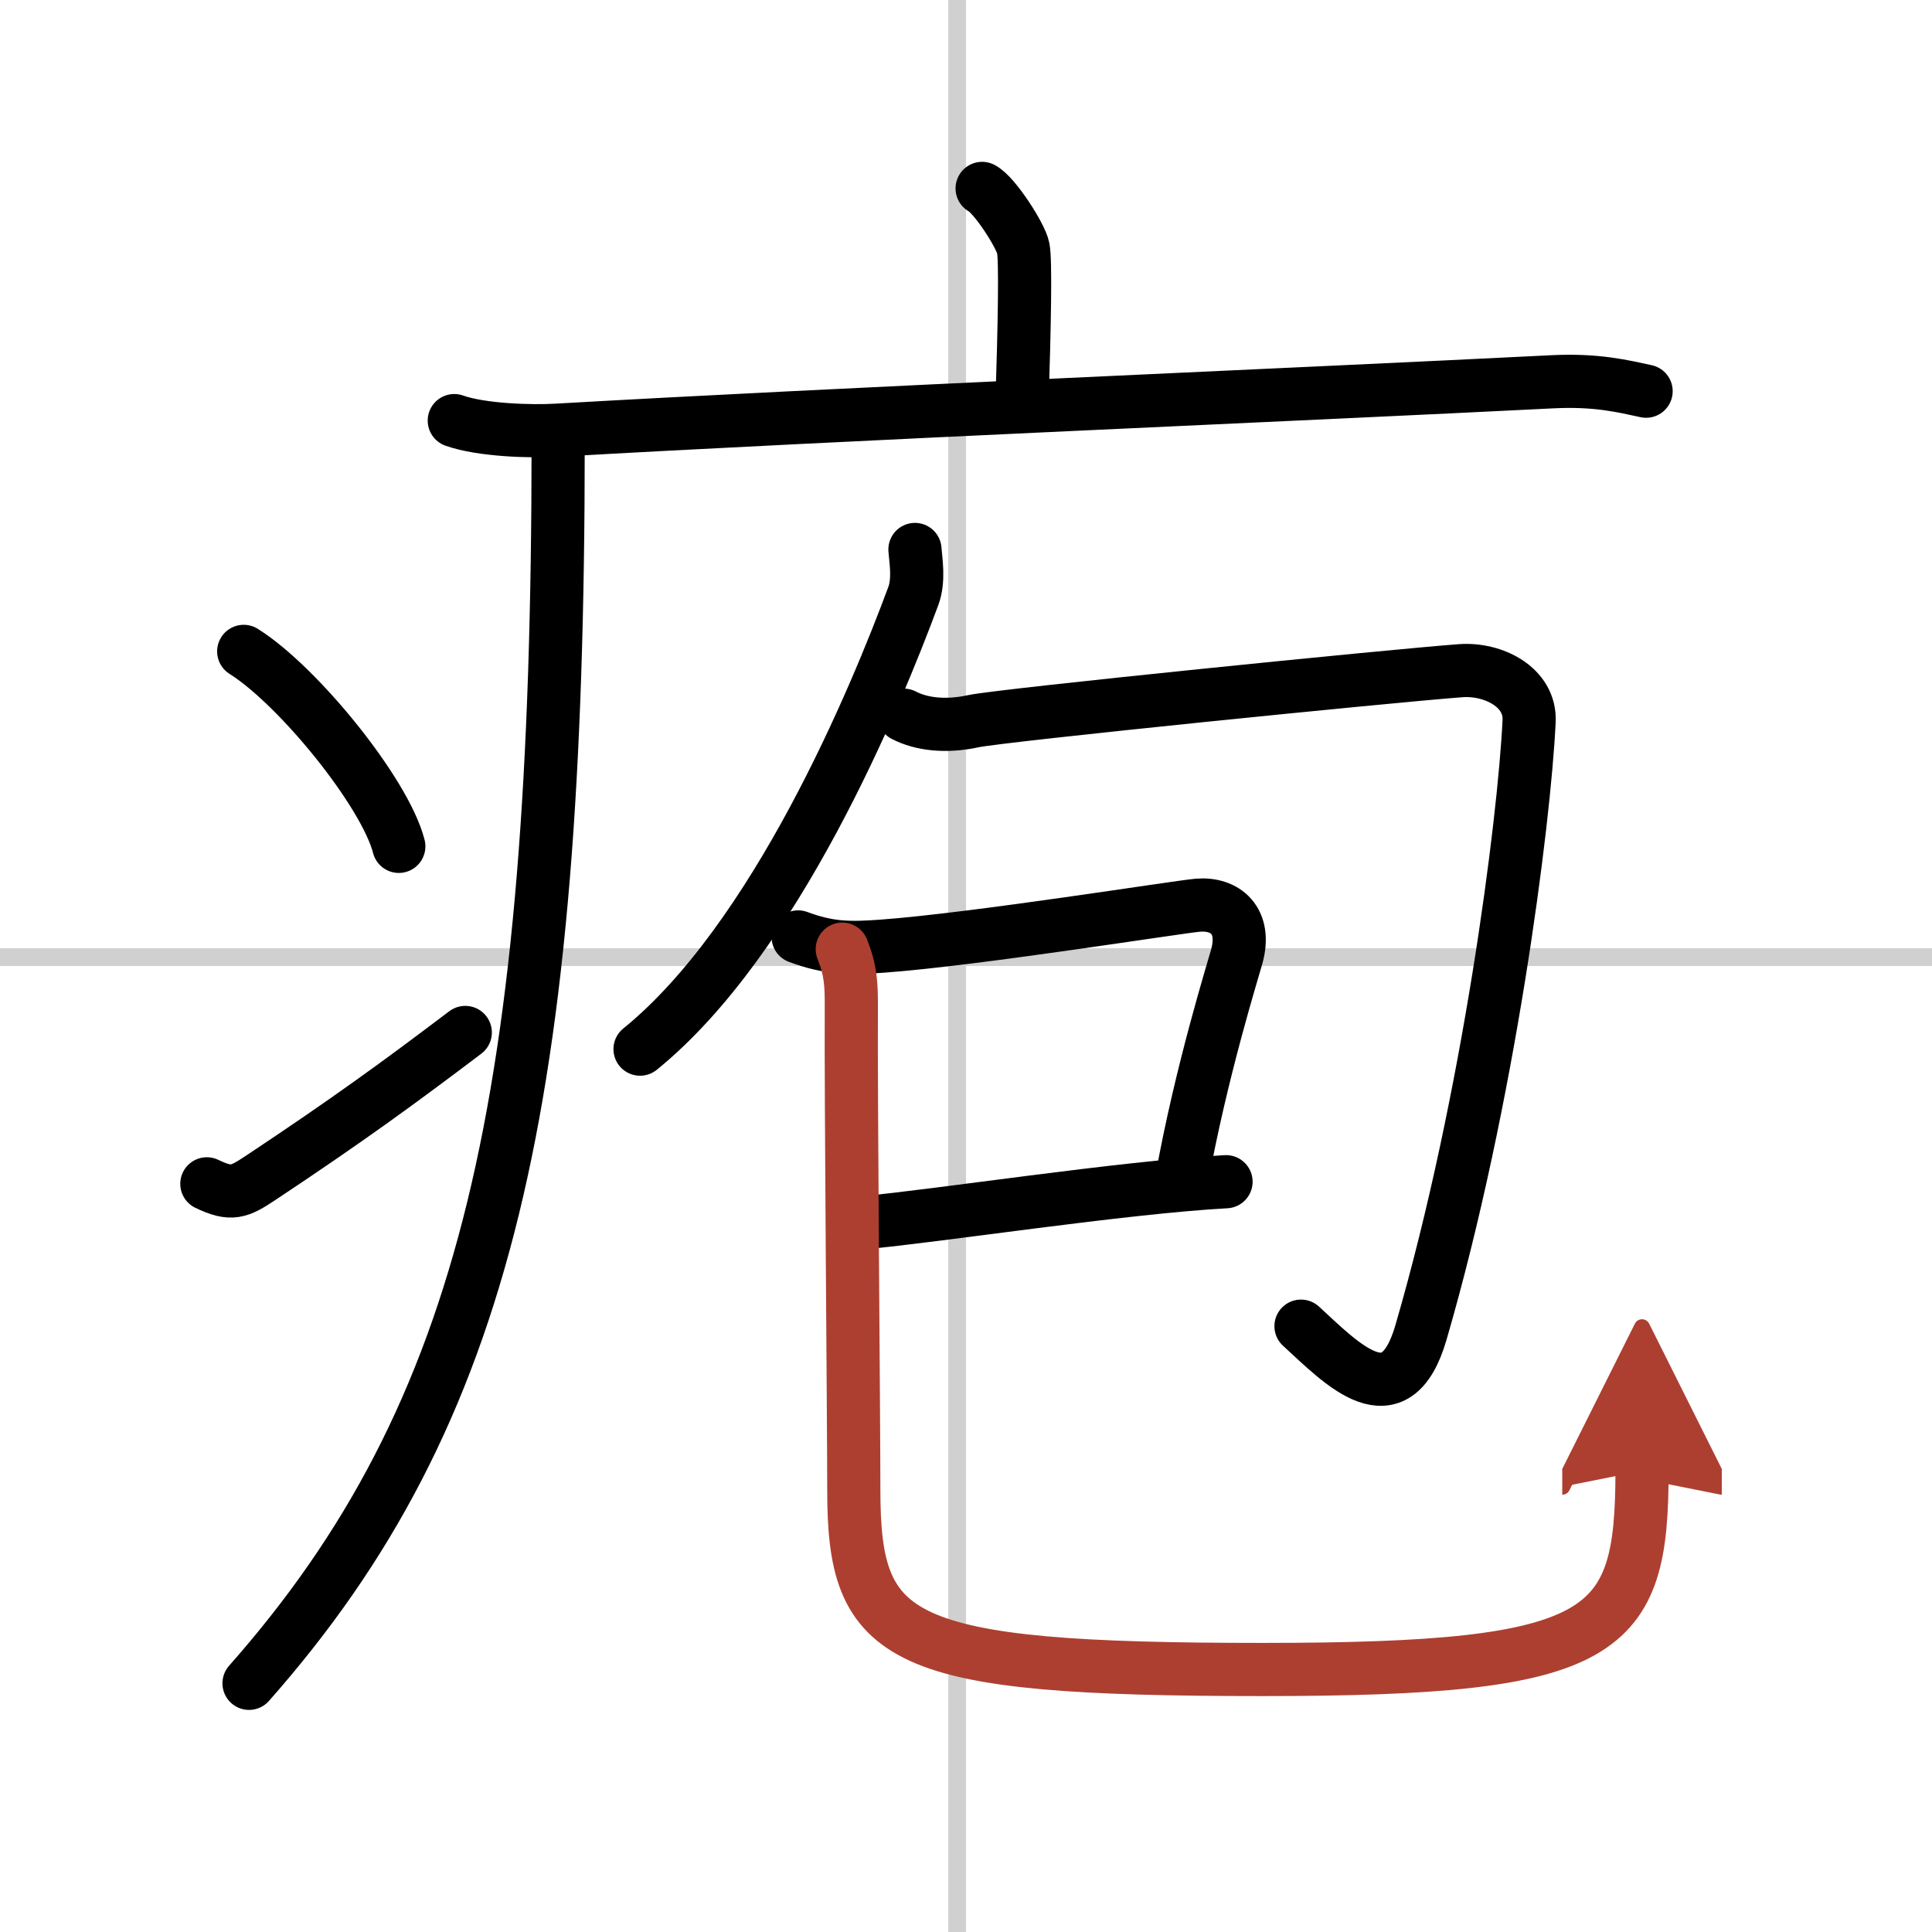 <svg width="400" height="400" viewBox="0 0 109 109" xmlns="http://www.w3.org/2000/svg"><defs><marker id="a" markerWidth="4" orient="auto" refX="1" refY="5" viewBox="0 0 10 10"><polyline points="0 0 10 5 0 10 1 5" fill="#ad3f31" stroke="#ad3f31"/></marker></defs><g fill="none" stroke="#000" stroke-linecap="round" stroke-linejoin="round" stroke-width="3"><rect width="100%" height="100%" fill="#fff" stroke="#fff"/><line x1="54" x2="54" y2="109" stroke="#d0d0d0" stroke-width="1"/><line x2="109" y1="54" y2="54" stroke="#d0d0d0" stroke-width="1"/><path d="m55.41 10.63c0.7 0.36 2.18 2.66 2.32 3.37s0.07 4.3-0.07 8.74"/><path d="m25.63 23.73c1.52 0.54 4.3 0.63 5.82 0.54 15.8-0.91 42.05-2.02 56.11-2.73 2.53-0.13 4.05 0.26 5.31 0.53"/><path d="m31.49 25c0 37.07-3.99 54.75-17.44 69.97"/><path d="m13.75 36.75c3.09 1.94 7.98 7.98 8.75 11"/><path d="m11.67 66.79c1.39 0.67 1.82 0.47 3.04-0.34 4.94-3.28 7.8-5.37 11.54-8.2"/><path d="M51.62,31c0.05,0.65,0.24,1.73-0.09,2.62C49.39,39.4,43.75,53,36.11,59.19"/><path d="m50.99 40.35c0.98 0.51 2.35 0.68 3.92 0.34s23.59-2.56 27.49-2.85c1.85-0.14 3.95 0.93 3.87 2.83-0.27 5.72-2.27 21.33-6.1 34.5-1.45 4.99-4.46 1.77-6.77-0.35"/><path d="m45.03 52.86c1.72 0.64 2.86 0.66 4.75 0.52 5.22-0.38 16.64-2.21 17.8-2.31 1.54-0.13 2.75 0.86 2.2 2.88-0.16 0.6-2.03 6.55-3.12 12.66"/><path d="m48.74 68.98c4.12-0.37 14.57-1.99 20.43-2.31"/><path d="m47.52 53.55c0.48 1.2 0.52 1.99 0.51 3.4-0.03 4.51 0.14 23.18 0.14 27.12 0 8.55 2.39 10.12 23.07 10.12 19.51 0 21.4-1.94 21.4-11.21" marker-end="url(#a)" stroke="#ad3f31"/></g></svg>
